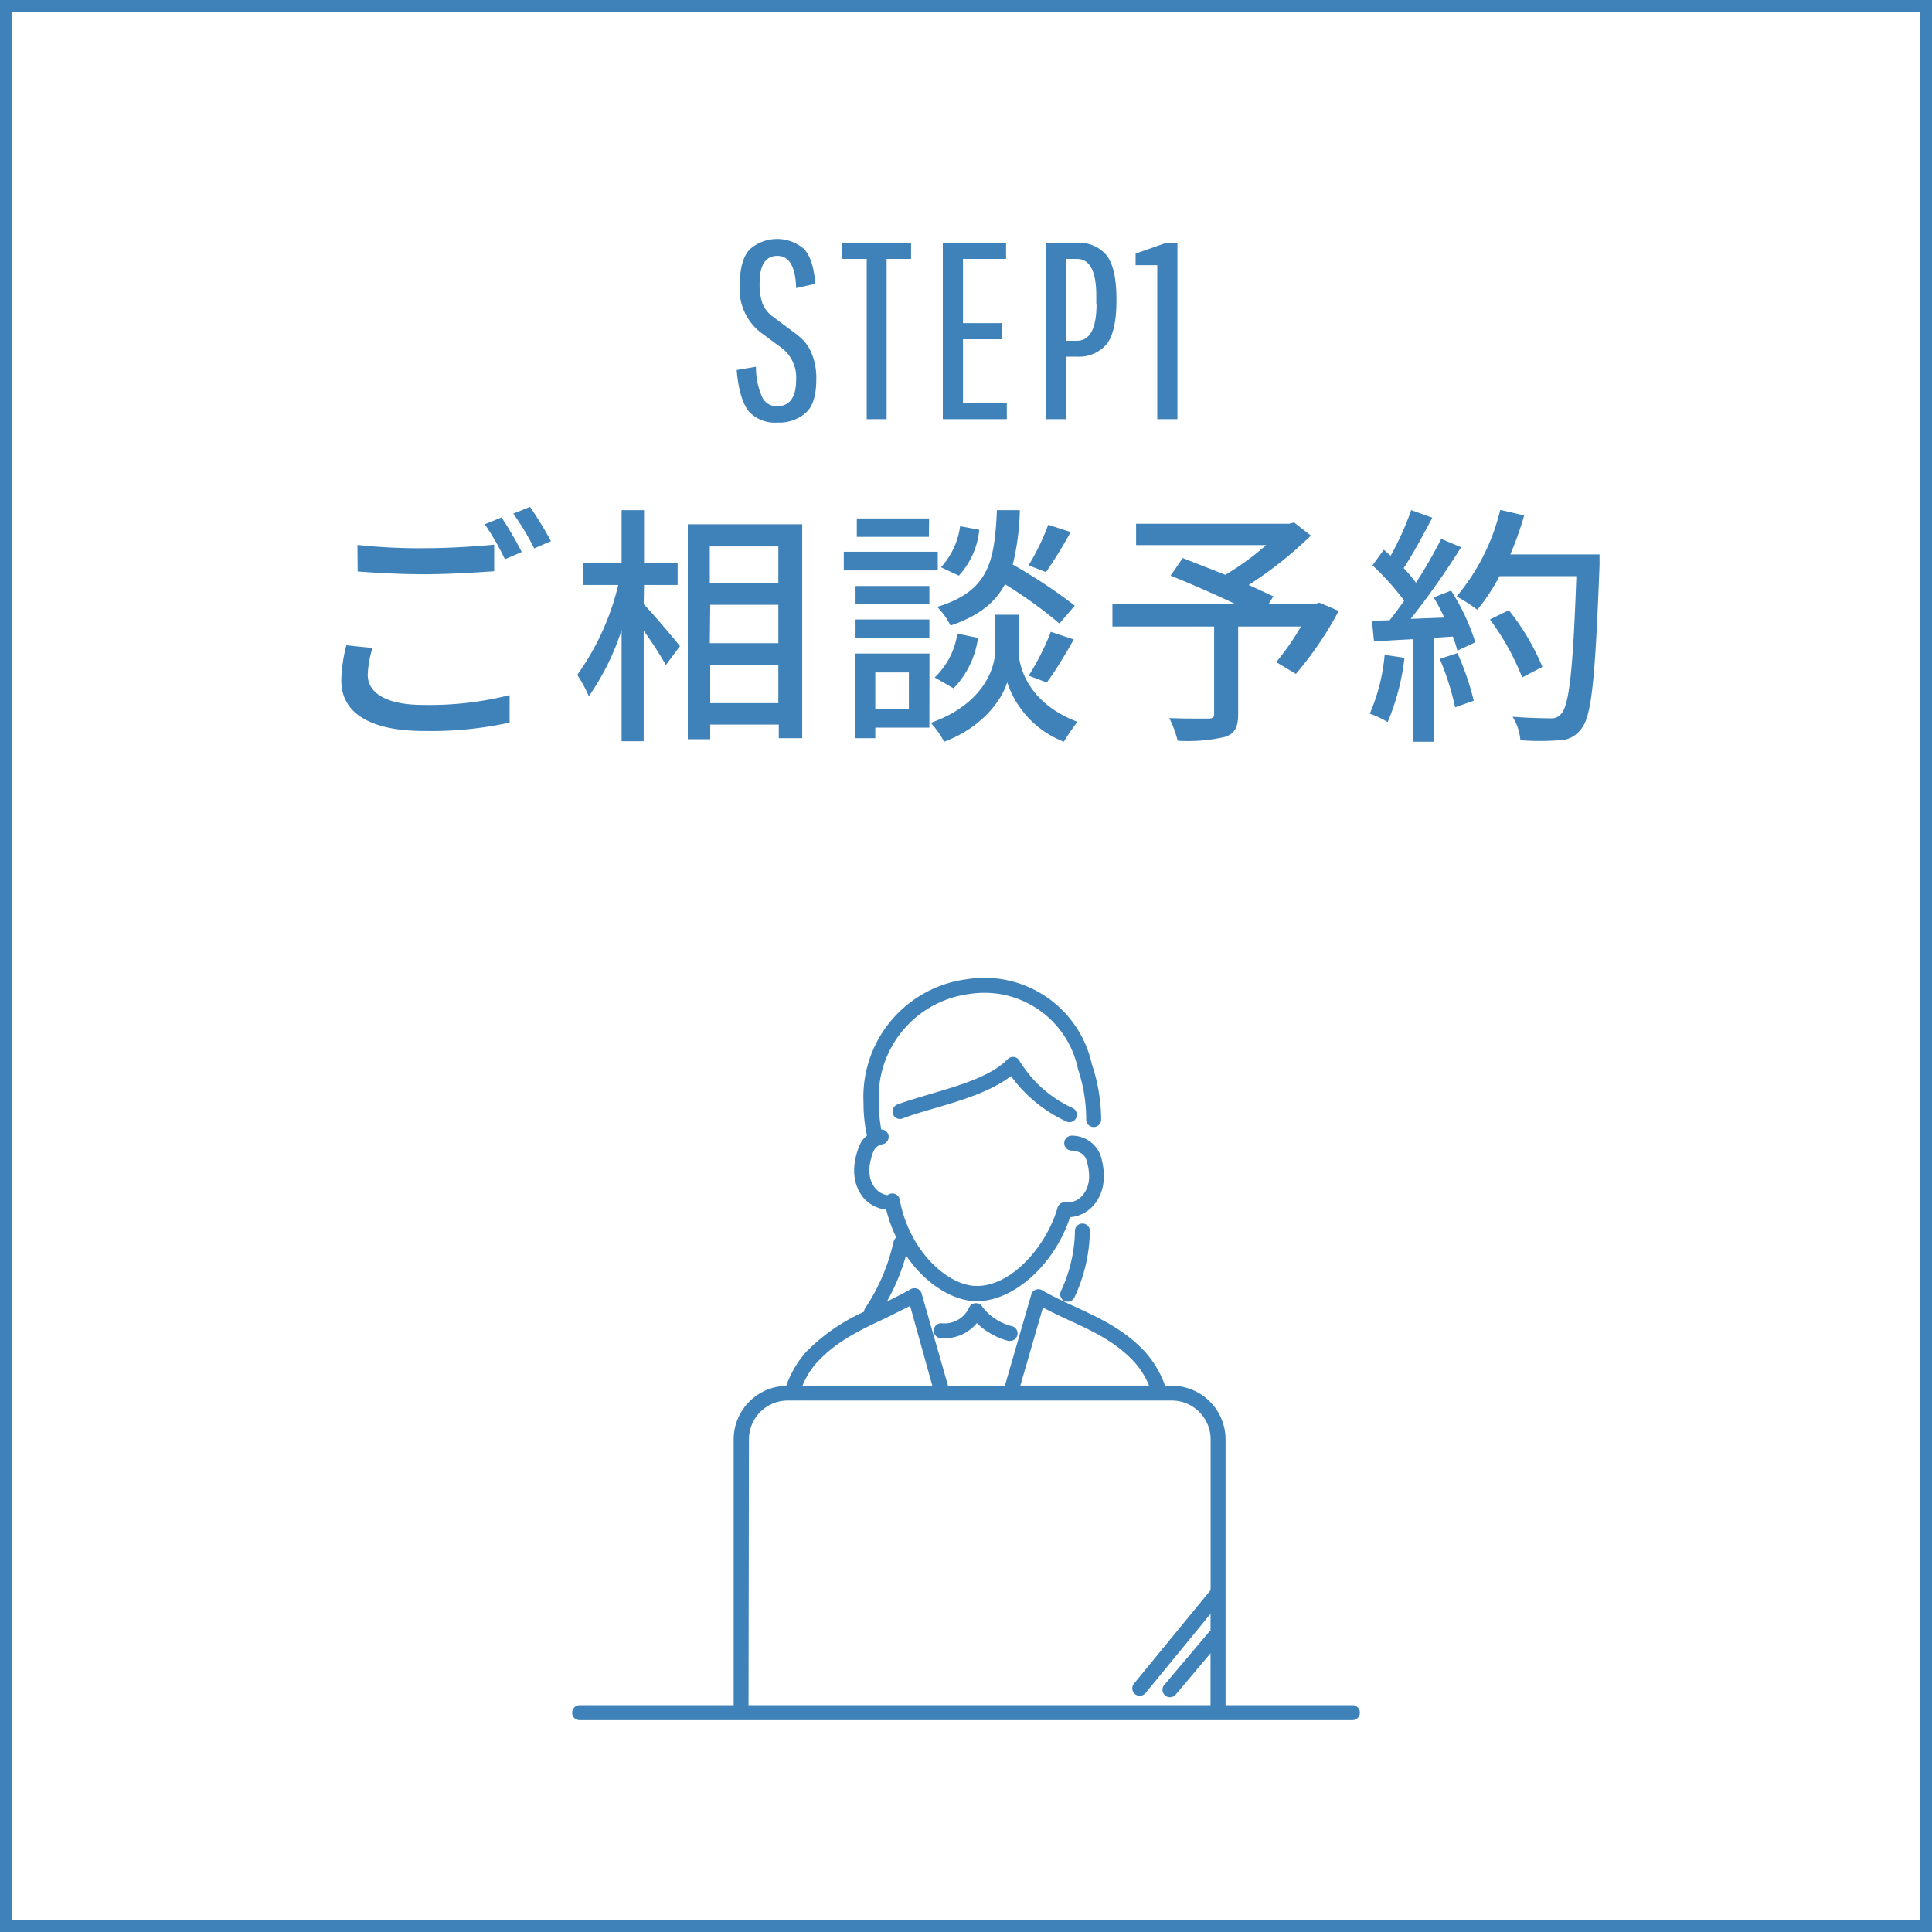 <svg xmlns="http://www.w3.org/2000/svg" viewBox="0 0 230 230"><defs><style>.cls-1{fill:#3e82b9;}</style></defs><title>アセット 12</title><g id="レイヤー_2" data-name="レイヤー 2"><g id="文字"><path class="cls-1" d="M228.58,1.42V228.58H1.42V1.42H228.58M230,0H0V230H230V0Z"/><path class="cls-1" d="M44.35,77.14a11.32,11.32,0,0,0-.57,3.21c0,2.07,2.07,3.57,6.63,3.57a39.06,39.06,0,0,0,10.26-1.17l0,3.27a43.71,43.71,0,0,1-10.2,1c-6.39,0-9.84-2.13-9.84-6a18.1,18.1,0,0,1,.6-4.2Zm-1.8-12.27a67.24,67.24,0,0,0,8,.39c2.91,0,6.09-.21,8.28-.42V68c-2,.15-5.49.36-8.25.36-3,0-5.58-.15-8-.33Zm19.56.84-2,.87a30.56,30.56,0,0,0-2.4-4.17l2-.81A43.47,43.47,0,0,1,62.11,65.71Zm3.48-1.29-2,.87a28.58,28.58,0,0,0-2.49-4.14l2-.81A46.55,46.55,0,0,1,65.59,64.42Z"/><path class="cls-1" d="M76.63,71.92c1.05,1.08,3.72,4.23,4.32,5l-1.68,2.25a42.45,42.45,0,0,0-2.64-4.08V88.24H74V75a29.73,29.73,0,0,1-3.9,7.89,15.87,15.87,0,0,0-1.38-2.55A30.47,30.47,0,0,0,73.6,69.64H69.37V67H74V60.73h2.67V67h4v2.64h-4ZM95.5,62.41V87.88H92.71V86.26H84.55V88H81.88V62.41Zm-11,2.64v4.41h8.16V65.05Zm0,11.52h8.16V72H84.55Zm8.16,7.14V79.12H84.55v4.59Z"/><path class="cls-1" d="M111.64,67.9H100.45V65.68h11.19Zm-1,18.72H104.2v1.26h-2.4V77.8h8.85Zm0-14.7h-8.79V69.76h8.79Zm-8.79,1.83h8.79v2.19h-8.79Zm8.73-9.84H102V61.72h8.61ZM104.2,80.05v4.32h4V80.05Zm17.07-2.49c0,1.77,1.11,6.15,7,8.37a23.7,23.7,0,0,0-1.62,2.37,11.48,11.48,0,0,1-6.75-7.08c-.51,1.83-2.76,5.31-7.5,7.08a11.36,11.36,0,0,0-1.59-2.25c6.42-2.28,7.65-6.69,7.65-8.49V73.18h2.85Zm-10,3.09a9,9,0,0,0,2.7-5.22l2.46.51a10.71,10.71,0,0,1-2.91,6Zm14.85-6.42a52.54,52.54,0,0,0-6.48-4.68c-1.17,2.19-3.12,3.78-6.48,4.92a8.64,8.64,0,0,0-1.59-2.22c6.15-1.89,6.84-5.37,7.11-11.52h2.73a30.12,30.12,0,0,1-.84,6.48,62.92,62.92,0,0,1,7.38,4.89Zm-9.54-11.16a9.45,9.45,0,0,1-2.43,5.46l-2.13-1a9,9,0,0,0,2.28-4.89Zm5.88,17.37a30.43,30.43,0,0,0,2.64-5.22l2.73.9c-1,1.8-2.25,3.84-3.21,5.13Zm5-17.1a54.61,54.61,0,0,1-2.94,4.77l-2.07-.81a27.55,27.55,0,0,0,2.34-4.83Z"/><path class="cls-1" d="M159.37,72.73a41.48,41.48,0,0,1-5.1,7.5l-2.34-1.41a29.59,29.59,0,0,0,2.94-4.23H147.4V85c0,1.56-.39,2.34-1.59,2.73a19.43,19.43,0,0,1-5.61.45,13.58,13.58,0,0,0-1-2.7c1.95.09,4,.06,4.62.06s.72-.15.72-.6V74.59H132.43V71.92H147.1c-2.43-1.14-5.4-2.46-7.74-3.39l1.44-2.1c1.5.6,3.3,1.29,5.07,2a31.47,31.47,0,0,0,4.86-3.54H135.25V62.35h18.21l.6-.15,2,1.56a47,47,0,0,1-7.41,5.88c1.14.51,2.16,1,2.94,1.35l-.57.93h5.52l.51-.18Z"/><path class="cls-1" d="M167.2,78.31a27.78,27.78,0,0,1-2,7.65,11.72,11.72,0,0,0-2.13-1,22.67,22.67,0,0,0,1.77-7Zm5.55-8a25.35,25.35,0,0,1,2.88,6.15l-2.13,1a15.11,15.11,0,0,0-.54-1.68l-2.22.15V88.3h-2.49V76.09c-1.71.09-3.3.18-4.68.27l-.24-2.46,2.1-.06c.57-.72,1.14-1.5,1.74-2.34a32.28,32.28,0,0,0-3.78-4.2l1.35-1.86.81.72A34.59,34.59,0,0,0,168,60.73l2.52.9c-1.08,2-2.34,4.41-3.42,6a17.48,17.48,0,0,1,1.47,1.74,55.91,55.91,0,0,0,3-5.22l2.37,1a94.17,94.17,0,0,1-6,8.52l4-.15a25.8,25.8,0,0,0-1.26-2.4Zm.75,7.44a32.72,32.72,0,0,1,1.95,5.67l-2.22.78a32.4,32.4,0,0,0-1.83-5.76ZM190.42,67.3c-.51,13.23-.9,17.91-2.16,19.44a3.2,3.2,0,0,1-2.64,1.38,28.68,28.68,0,0,1-4.62,0,6.28,6.28,0,0,0-.93-2.79c2,.15,3.75.18,4.47.18a1.44,1.44,0,0,0,1.29-.51c1-1,1.44-5.4,1.83-16.41h-9.15a23.32,23.32,0,0,1-2.64,4A20.85,20.85,0,0,0,173.41,71,25.1,25.1,0,0,0,178.6,60.7l2.85.66A39.72,39.72,0,0,1,179.8,66h10.62Zm-9.21,13.35a29.48,29.48,0,0,0-3.84-6.9l2.25-1.11a28.3,28.3,0,0,1,4,6.75Z"/><path class="cls-1" d="M94.78,45.19a4.44,4.44,0,0,0-1.62-3.69l-2.4-1.77a6.51,6.51,0,0,1-2.7-5.67c0-2.08.4-3.54,1.19-4.37a4.92,4.92,0,0,1,6.43-.09c.76.77,1.22,2.17,1.38,4.19l-2.28.51q-.12-3.84-2.23-3.84c-1.41,0-2.12,1.09-2.12,3.27a7.21,7.21,0,0,0,.32,2.34A3.61,3.61,0,0,0,92,37.69l2.37,1.77a9.3,9.3,0,0,1,1.35,1.14,5.41,5.41,0,0,1,1,1.72,7.7,7.7,0,0,1,.46,2.81c0,1.92-.41,3.27-1.24,4a4.74,4.74,0,0,1-3.38,1.17A4.18,4.18,0,0,1,89.17,49Q88,47.59,87.7,44.05L90,43.66a8.63,8.63,0,0,0,.74,3.63,1.9,1.9,0,0,0,1.72,1.08Q94.78,48.37,94.78,45.19Z"/><path class="cls-1" d="M100.27,30.82V28.9h8.19v1.92h-2.91V49.9h-2.37V30.82Z"/><path class="cls-1" d="M114.64,40.39V48h5.22V49.9h-7.62v-21h7.53v1.92h-5.13v7.65h4.68v1.92Z"/><path class="cls-1" d="M124.51,49.9v-21h3.72a4.28,4.28,0,0,1,3.47,1.45c.8,1,1.21,2.73,1.21,5.27v.15c0,2.54-.41,4.29-1.21,5.25a4.31,4.31,0,0,1-3.47,1.44h-1.32V49.9Zm6-13.74v-.93q0-4.41-2.31-4.41h-1.32v9.75h1.32Q130.54,40.57,130.54,36.16Z"/><path class="cls-1" d="M140.17,28.9v21h-2.4V31.57h-2.58V30.19l3.66-1.29Z"/><path class="cls-1" d="M161,203h-15.1V171.37a6.4,6.4,0,0,0-6.39-6.4h-.81a12.17,12.17,0,0,0-2.4-4.06c-2.48-2.65-5.41-4-8.24-5.31-1.32-.61-2.69-1.24-4-2a.87.87,0,0,0-.77-.06.86.86,0,0,0-.52.58L119.62,165h-6.75l-3.15-11a.86.86,0,0,0-.52-.58.93.93,0,0,0-.78.05c-.93.54-1.89,1-2.84,1.48a24.17,24.17,0,0,0,2.28-5.5c2.26,3.35,5.47,5.34,8.17,5.45h.27c4.4,0,9.23-4.35,11.09-10a4.1,4.1,0,0,0,2.89-1.52c1.61-2,1.15-4.5.74-5.83a3.63,3.63,0,0,0-3.53-2.35h0a.89.89,0,0,0,0,1.77c.07,0,1.5,0,1.84,1.11s.67,2.85-.42,4.18a2.36,2.36,0,0,1-2.07.87.89.89,0,0,0-.94.64c-1.31,4.55-5.44,9.32-9.57,9.32h-.22c-3.45-.14-7.91-4.3-9-10.29a.89.89,0,0,0-1-.71.9.9,0,0,0-.46.19,2.33,2.33,0,0,1-1.58-1c-1-1.41-.47-3.24-.09-4.2a1.45,1.45,0,0,1,1.13-.87.9.9,0,0,0,.66-1.08.89.89,0,0,0-.86-.67,18.53,18.53,0,0,1-.29-3.08v-.17a12.37,12.37,0,0,1,10.79-12.88,11.38,11.38,0,0,1,12.9,8.83s0,0,0,.06a18.68,18.68,0,0,1,1,6.06.89.89,0,1,0,1.78,0,20.87,20.87,0,0,0-1.11-6.6,13.09,13.09,0,0,0-14.85-10.11,14.12,14.12,0,0,0-12.33,14.69v.2a17.67,17.67,0,0,0,.41,3.71,3.09,3.09,0,0,0-.91,1.25c-.53,1.29-1.18,3.77.26,5.87A4.12,4.12,0,0,0,105.5,144a17.6,17.6,0,0,0,1.2,3.32.88.88,0,0,0-.33.54,23.33,23.33,0,0,1-3.37,7.87.84.84,0,0,0-.14.43A22.78,22.78,0,0,0,96,160.91a12.12,12.12,0,0,0-2.4,4.07,6.39,6.39,0,0,0-6.26,6.39V203H69a.89.89,0,1,0,0,1.78H88l.21,0H145l.21,0H161a.89.89,0,0,0,0-1.78Zm-36.84-47.34c1.06.56,2.12,1.06,3.16,1.54,2.8,1.29,5.44,2.51,7.68,4.9a9.76,9.76,0,0,1,1.79,2.85H121.47Zm-26.82,6.45c2.28-2.44,5-3.74,7.94-5.12,1-.48,2-1,3.07-1.52L111,165H95.52A9.57,9.57,0,0,1,97.31,162.13Zm-8.18,9.24a4.62,4.62,0,0,1,4.61-4.62h45.74a4.62,4.62,0,0,1,4.61,4.62v17.95L135,200.43a.89.89,0,0,0,.12,1.25.88.88,0,0,0,.56.2.89.89,0,0,0,.69-.32l7.74-9.44v2a1.07,1.07,0,0,0-.16.14l-5.35,6.33a.88.88,0,0,0,.11,1.25.82.82,0,0,0,.57.21.89.89,0,0,0,.68-.31l4.15-4.92V203h-55Z"/><path class="cls-1" d="M118.65,157.11a6.09,6.09,0,0,1-1.75-1.6.89.89,0,0,0-1.53.15,3.18,3.18,0,0,1-1.29,1.44,3.3,3.3,0,0,1-1.9.44.89.89,0,1,0-.14,1.77,5,5,0,0,0,2.94-.68,4.93,4.93,0,0,0,1.31-1.12,7.77,7.77,0,0,0,1.43,1.12,8.28,8.28,0,0,0,2.32,1l.2,0a.89.89,0,0,0,.2-1.76A6.08,6.08,0,0,1,118.65,157.11Z"/><path class="cls-1" d="M128.86,145.66a.88.88,0,0,0-.89.88,17.47,17.47,0,0,1-1.67,7.16.89.89,0,0,0,.42,1.18.87.87,0,0,0,.38.08.9.9,0,0,0,.81-.51,19.29,19.29,0,0,0,1.84-7.9.88.88,0,0,0-.88-.89Z"/><path class="cls-1" d="M121.37,126.29a.88.88,0,0,0-.66-.46.92.92,0,0,0-.76.27c-1.92,2-5.75,3.13-9.13,4.12-1.44.43-2.81.83-4,1.27a.89.89,0,1,0,.65,1.66c1.07-.42,2.4-.81,3.81-1.22,3.18-.93,6.74-2,9.07-3.83a17,17,0,0,0,6.57,5.4.82.82,0,0,0,.4.1.89.89,0,0,0,.4-1.68A14.37,14.37,0,0,1,121.37,126.29Z"/></g></g></svg>